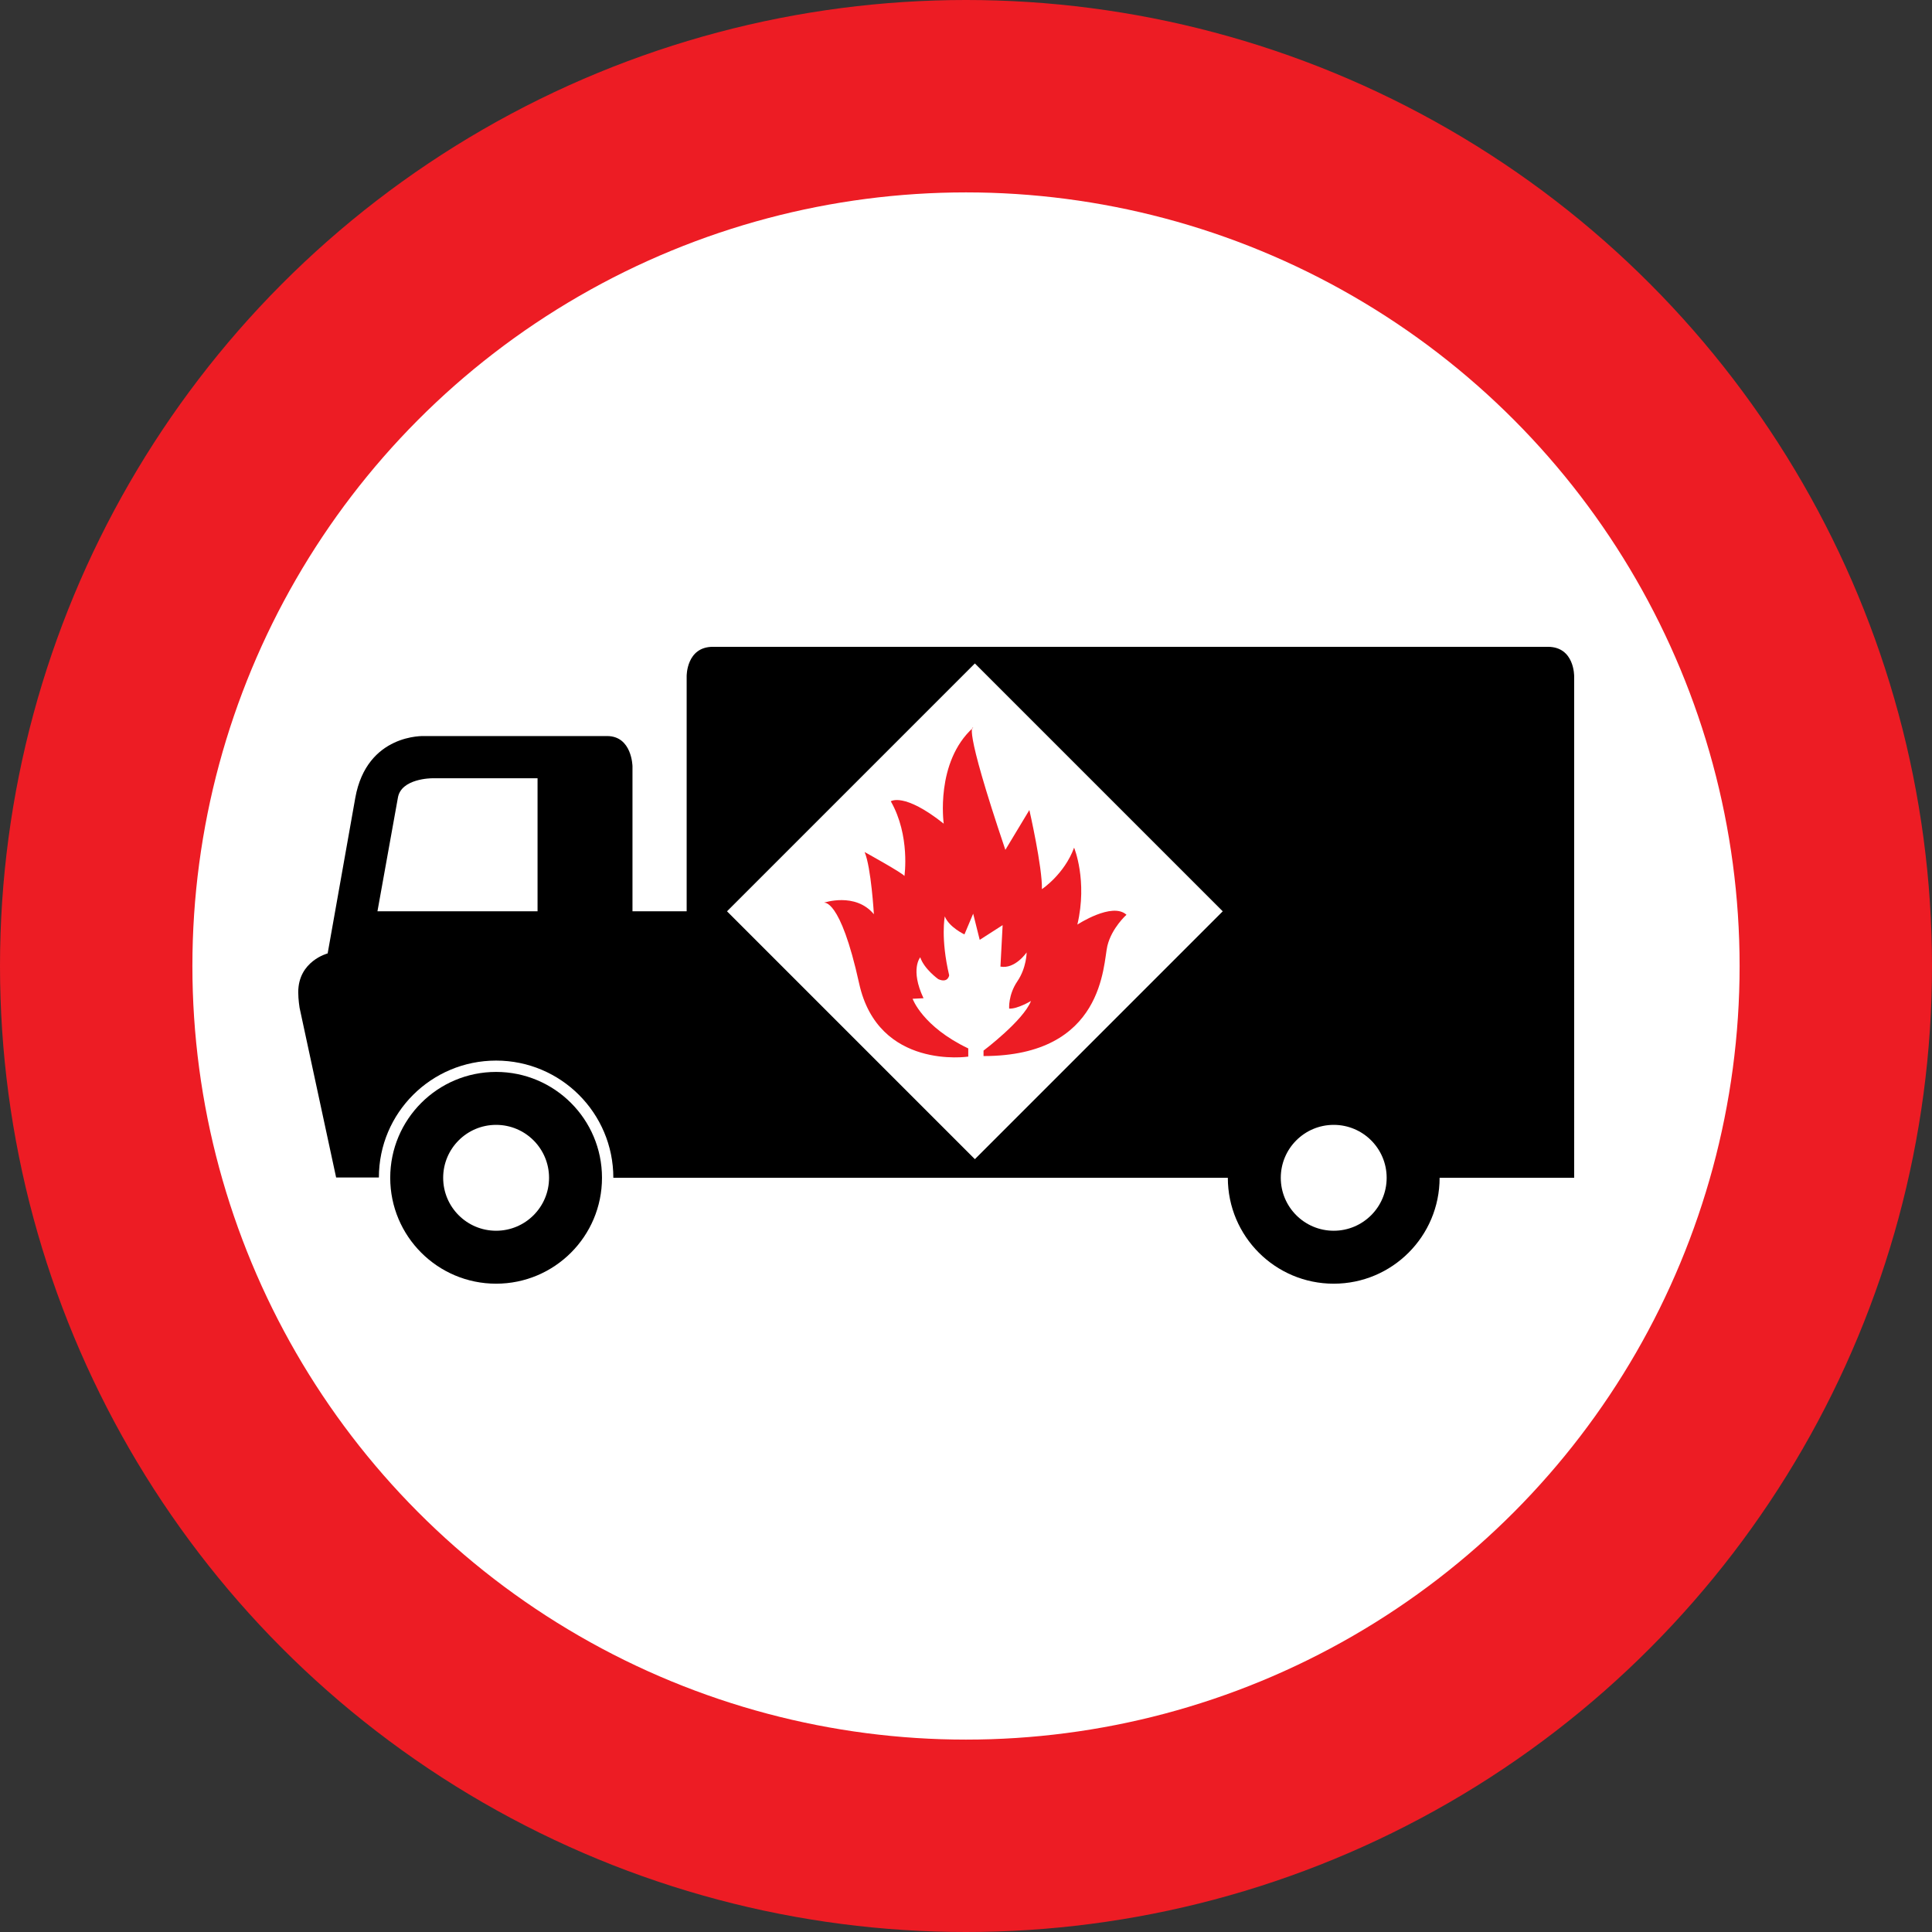 <?xml version="1.0" encoding="utf-8"?>
<!-- Generator: Adobe Illustrator 16.0.3, SVG Export Plug-In . SVG Version: 6.00 Build 0)  -->
<!DOCTYPE svg PUBLIC "-//W3C//DTD SVG 1.1//EN" "http://www.w3.org/Graphics/SVG/1.1/DTD/svg11.dtd">
<svg version="1.1" xmlns="http://www.w3.org/2000/svg" xmlns:xlink="http://www.w3.org/1999/xlink" x="0px" y="0px"
	 width="272.656px" height="272.656px" viewBox="0 0 272.656 272.656" enable-background="new 0 0 272.656 272.656"
	 xml:space="preserve">
<rect x="0" y="0" width="272.656" height="272.656" fill="#333333" stroke="none"/>
<g id="Layer_1">
	<g>
		<circle fill="#ED1C24" cx="136.328" cy="136.328" r="136.328"/>
		<circle fill="#FFFFFF" cx="136.328" cy="136.328" r="109.176"/>
		<circle cx="70.014" cy="166.219" r="14.943"/>
		<path d="M203.166,166.219h18.989V95.433c0,0,0.063-4.151-3.711-4.151H100.616c-3.773,0-3.71,4.151-3.71,4.151v33.176H89.26
			v-20.472c0,0-0.063-4.261-3.585-4.261H59.888c0,0-8.113-0.393-9.748,8.727l-3.899,21.95c0,0-4.151,1.069-4.151,5.472
			c0,1.069,0.189,2.202,0.189,2.202l5.157,23.947h6.035c0-9.137,7.407-16.497,16.543-16.497c9.137,0,16.544,7.407,16.544,16.543
			h86.722c0,8.252,6.69,14.943,14.943,14.943C196.476,181.162,203.166,174.472,203.166,166.219z"/>
		<circle fill="#FFFFFF" cx="70.014" cy="166.219" r="7.471"/>
		<circle fill="#FFFFFF" cx="188.223" cy="166.219" r="7.471"/>
		<path fill="#FFFFFF" d="M53.269,128.609h22.594v-18.773H60.958c0,0-4.387,0-4.811,2.783L53.269,128.609z"/>
	</g>
	
		<rect x="112.871" y="103.871" transform="matrix(0.707 -0.707 0.707 0.707 -50.636 134.972)" fill="#FFFFFF" width="49.477" height="49.477"/>
</g>
<g id="Layer_2">
	<path id="path4002" fill="#ED1C24" d="M136.647,149.115c0,0-12.704,1.925-15.398-10.317
		c-2.695-12.241-5.005-11.395-5.005-11.395s4.465-1.539,7.083,1.618c0,0-0.384-6.622-1.308-8.778c0,0,5.451,3.009,5.62,3.389
		c0,0,0.847-5.699-1.924-10.548c0,0,1.848-1.31,7.468,3.156c0,0-1.231-8.699,4.158-13.549c0,0-1.617-1.002,4.542,17.246l3.387-5.621
		c0,0,1.848,8.084,1.771,11.163c0,0,3.156-2.078,4.542-5.851c0,0,1.924,4.62,0.462,10.855c0,0,4.928-3.234,6.93-1.386
		c0,0-2.08,1.848-2.695,4.388c-0.617,2.542-0.386,15.552-17.478,15.552v-0.77c0,0,5.62-4.234,6.698-7.005
		c0,0-1.925,1.154-3.08,1.077c0,0-0.154-1.924,1.155-3.849c1.309-1.925,1.309-4.08,1.309-4.08s-1.616,2.387-3.694,2.001l0.308-5.852
		l-3.234,2.078l-0.923-3.694l-1.232,2.925c0,0-2.155-1.001-2.772-2.541c0,0-0.615,3.079,0.617,8.314c0,0-0.154,1.154-1.54,0.539
		c0,0-1.986-1.415-2.542-3.079c-0.076-0.231-0.461-1.771-0.461-1.771l0.461,1.771c0,0-1.461,1.694,0.462,5.774l-1.54,0.077
		c0,0,1.387,3.926,7.854,7.006"/>
</g>
</svg>
